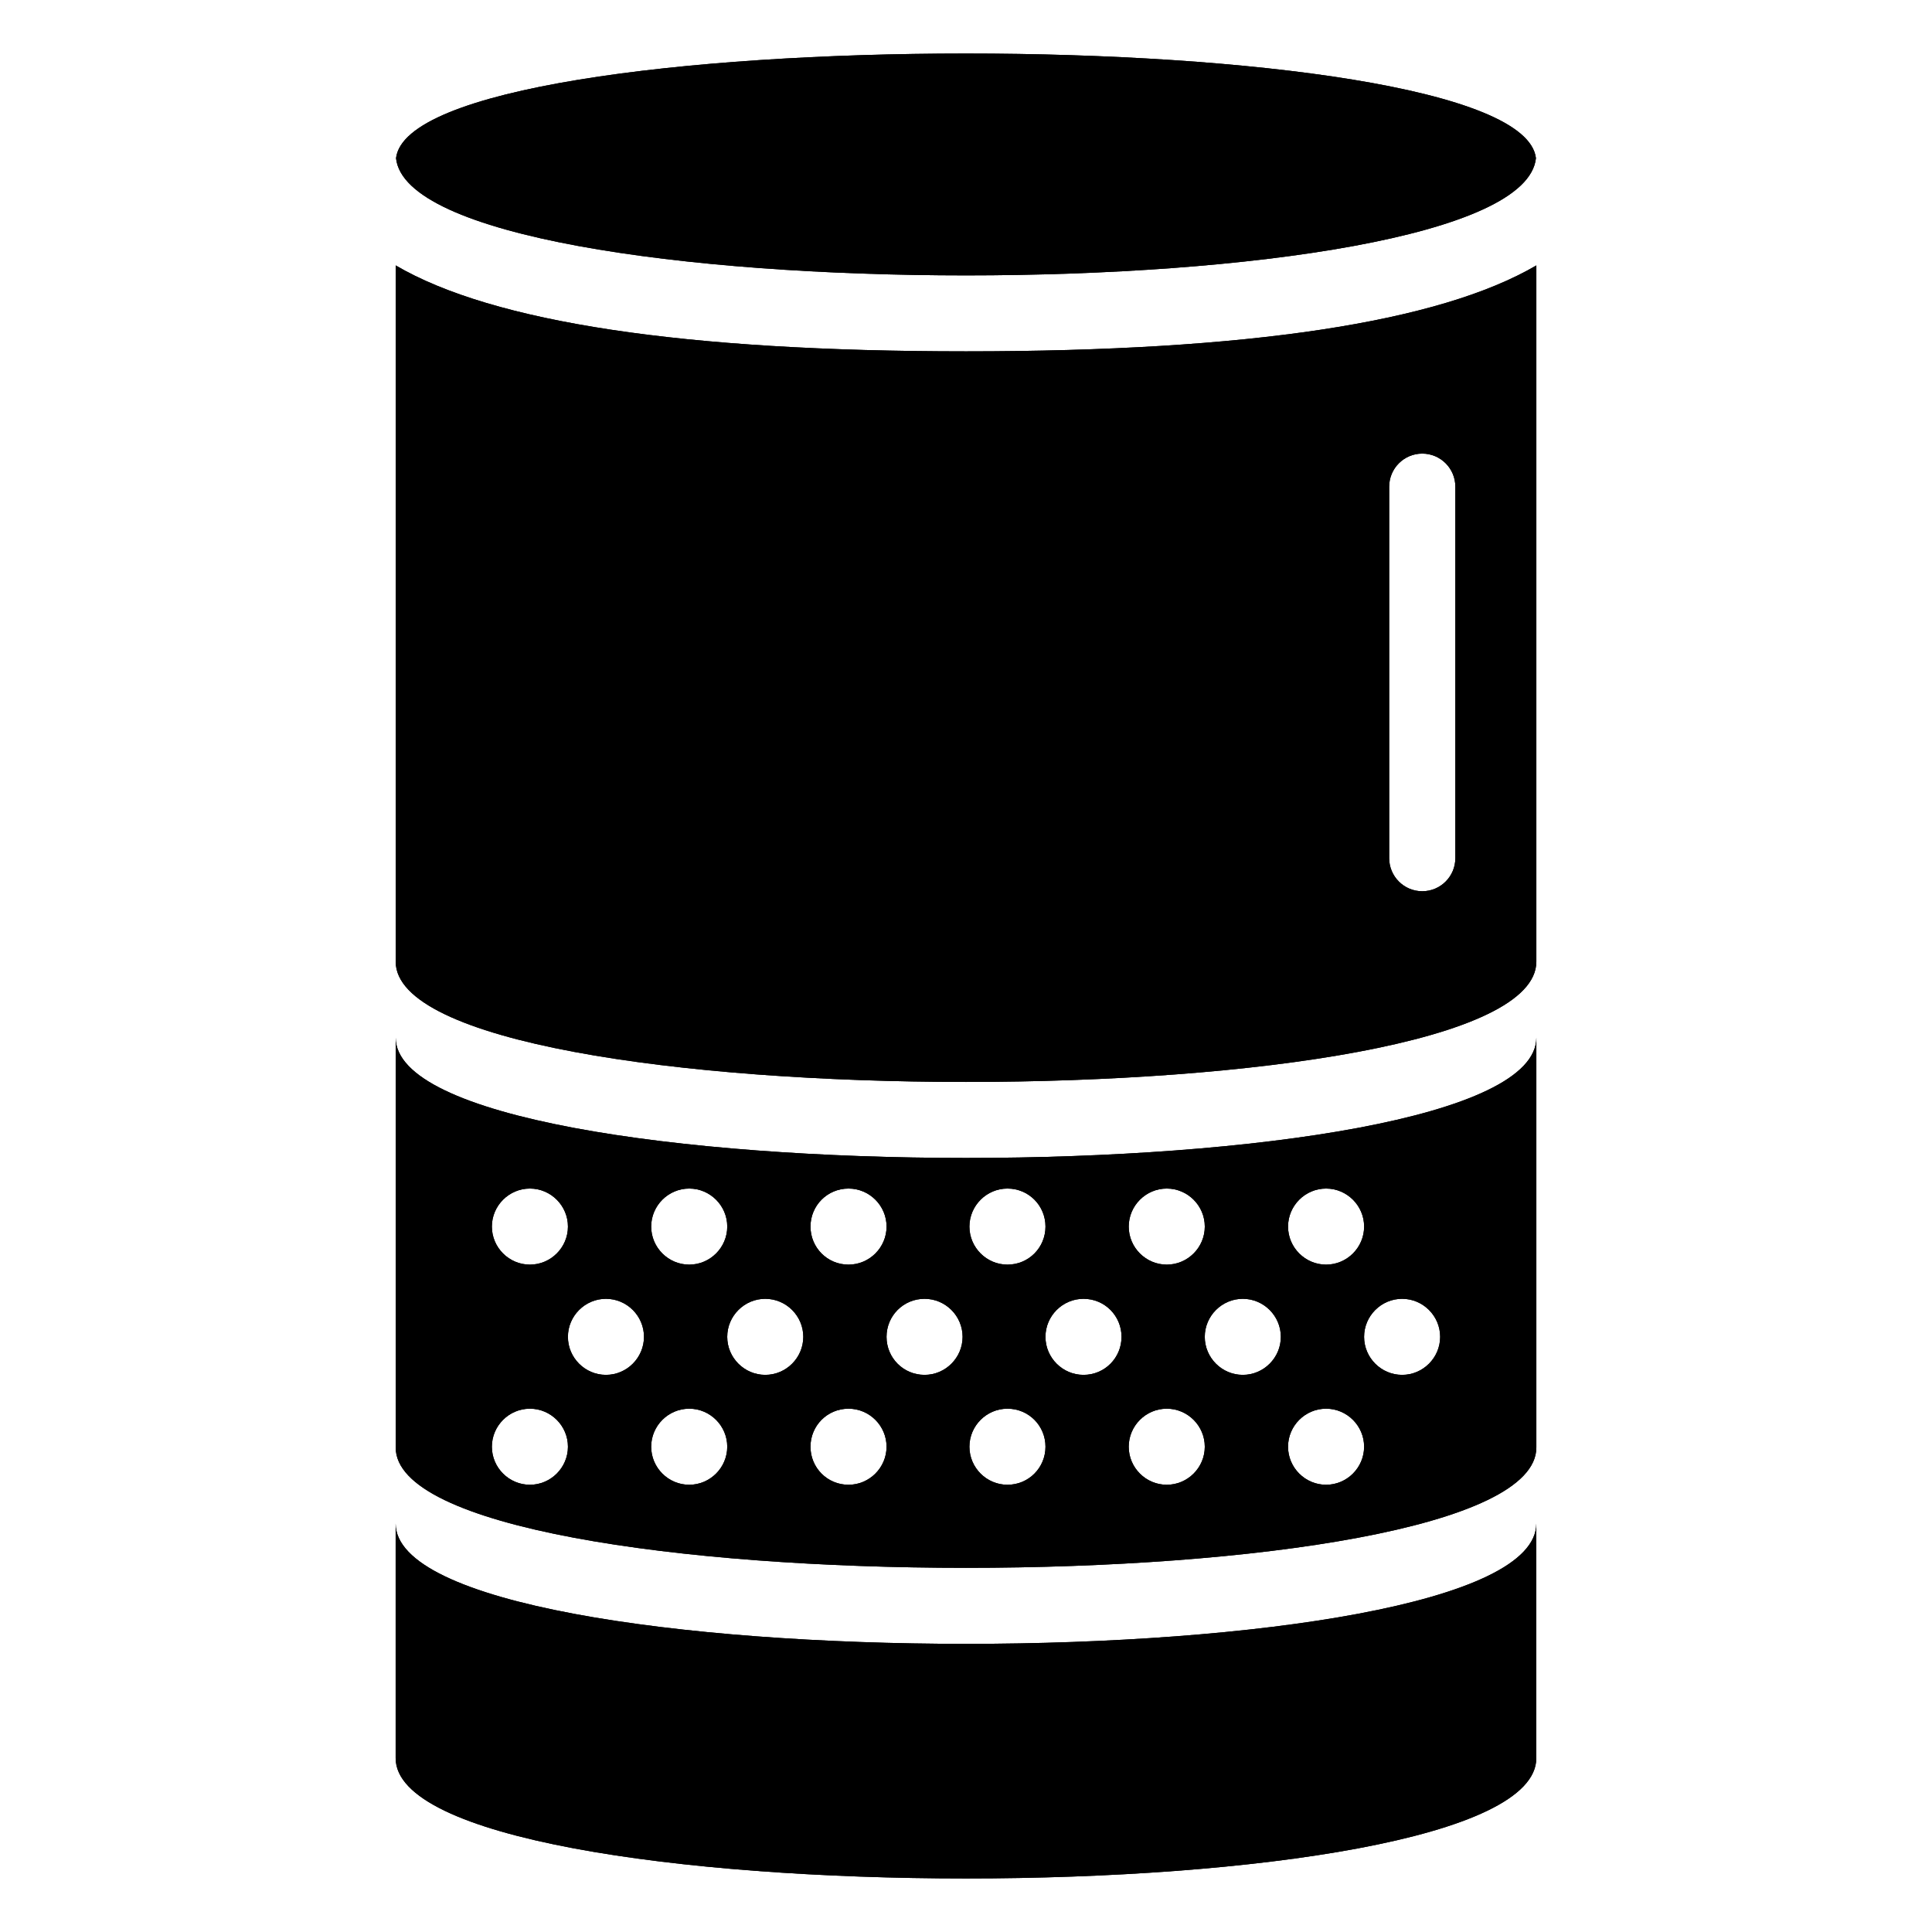 <?xml version="1.0" encoding="UTF-8"?>
<!-- Uploaded to: SVG Repo, www.svgrepo.com, Generator: SVG Repo Mixer Tools -->
<svg fill="#000000" width="800px" height="800px" version="1.1" viewBox="144 144 512 512" xmlns="http://www.w3.org/2000/svg">
 <g>
  <path d="m400 237.11c-74.766 0-125.35-7.656-151.14-22.773v184.5c0 42.52 302.29 42.52 302.29 0v-184.5c-25.793 15.113-76.375 22.773-151.14 22.773zm129.68 134.31c0 4.836-3.93 8.766-8.766 8.766-4.836 0-8.766-3.93-8.766-8.766v-98.445c0-4.836 3.93-8.766 8.766-8.766 4.836 0 8.766 3.93 8.766 8.766z"/>
  <path d="m551.14 547.75v62.172c0 42.52-302.29 42.52-302.29 0v-62.172c0 42.52 302.29 42.52 302.29 0z"/>
  <path d="m551.04 185.92c-4.332 41.414-297.75 41.414-302.09 0 4.336-36.98 297.75-36.98 302.09 0z"/>
  <path d="m248.86 418.98v108.62c0 42.523 302.29 42.523 302.29 0v-108.62c0 42.52-302.29 42.52-302.29 0zm120.01 40c5.543 0 10.078 4.535 10.078 10.078 0 5.543-4.535 10.078-10.078 10.078-5.644 0-10.078-4.535-10.078-10.078 0-5.543 4.434-10.078 10.078-10.078zm-42.219 0c5.543 0 10.078 4.535 10.078 10.078 0 5.543-4.535 10.078-10.078 10.078s-10.078-4.535-10.078-10.078c0-5.543 4.535-10.078 10.078-10.078zm-42.219 0c5.543 0 10.078 4.535 10.078 10.078 0 5.543-4.535 10.078-10.078 10.078s-10.078-4.535-10.078-10.078c0-5.543 4.535-10.078 10.078-10.078zm0 78.496c-5.543 0-10.078-4.535-10.078-10.078 0-5.543 4.535-10.078 10.078-10.078s10.078 4.535 10.078 10.078c-0.004 5.543-4.539 10.078-10.078 10.078zm20.152-29.121c-5.543 0-10.078-4.535-10.078-10.078 0-5.539 4.535-10.078 10.078-10.078s10.078 4.535 10.078 10.078c-0.004 5.543-4.539 10.078-10.078 10.078zm22.066 29.121c-5.543 0-10.078-4.535-10.078-10.078 0-5.543 4.535-10.078 10.078-10.078s10.078 4.535 10.078 10.078c-0.004 5.543-4.535 10.078-10.078 10.078zm20.152-29.121c-5.543 0-10.078-4.535-10.078-10.078 0-5.539 4.535-10.078 10.078-10.078s10.078 4.535 10.078 10.078c-0.004 5.543-4.535 10.078-10.078 10.078zm22.066 29.121c-5.644 0-10.078-4.535-10.078-10.078 0-5.543 4.434-10.078 10.078-10.078 5.543 0 10.078 4.535 10.078 10.078-0.004 5.543-4.535 10.078-10.078 10.078zm20.152-29.121c-5.644 0-10.078-4.535-10.078-10.078 0-5.539 4.434-10.078 10.078-10.078 5.543 0 10.078 4.535 10.078 10.078-0.004 5.543-4.535 10.078-10.078 10.078zm106.41-49.375c5.543 0 10.078 4.535 10.078 10.078 0 5.543-4.535 10.078-10.078 10.078s-10.078-4.535-10.078-10.078c0-5.543 4.535-10.078 10.078-10.078zm-42.223 0c5.543 0 10.078 4.535 10.078 10.078 0 5.543-4.535 10.078-10.078 10.078s-10.078-4.535-10.078-10.078c0.004-5.543 4.539-10.078 10.078-10.078zm-42.219 0c5.644 0 10.078 4.535 10.078 10.078 0 5.543-4.434 10.078-10.078 10.078-5.543 0-10.078-4.535-10.078-10.078 0.004-5.543 4.539-10.078 10.078-10.078zm0 78.496c-5.543 0-10.078-4.535-10.078-10.078 0-5.543 4.535-10.078 10.078-10.078 5.644 0 10.078 4.535 10.078 10.078 0 5.543-4.434 10.078-10.078 10.078zm20.152-29.121c-5.543 0-10.078-4.535-10.078-10.078 0-5.539 4.535-10.078 10.078-10.078 5.644 0 10.078 4.535 10.078 10.078 0 5.543-4.434 10.078-10.078 10.078zm22.066 29.121c-5.543 0-10.078-4.535-10.078-10.078 0-5.543 4.535-10.078 10.078-10.078s10.078 4.535 10.078 10.078c0 5.543-4.535 10.078-10.078 10.078zm20.152-29.121c-5.543 0-10.078-4.535-10.078-10.078 0-5.539 4.535-10.078 10.078-10.078 5.543 0 10.078 4.535 10.078 10.078 0 5.543-4.535 10.078-10.078 10.078zm22.07 29.121c-5.543 0-10.078-4.535-10.078-10.078 0-5.543 4.535-10.078 10.078-10.078s10.078 4.535 10.078 10.078c-0.004 5.543-4.539 10.078-10.078 10.078zm20.152-29.121c-5.543 0-10.078-4.535-10.078-10.078 0-5.539 4.535-10.078 10.078-10.078s10.078 4.535 10.078 10.078c-0.004 5.543-4.539 10.078-10.078 10.078z"/>
  <path d="m400 237.11c-74.766 0-125.35-7.656-151.14-22.773v184.5c0 42.52 302.29 42.52 302.29 0v-184.5c-25.793 15.113-76.375 22.773-151.14 22.773zm129.68 134.31c0 4.836-3.93 8.766-8.766 8.766-4.836 0-8.766-3.93-8.766-8.766v-98.445c0-4.836 3.93-8.766 8.766-8.766 4.836 0 8.766 3.93 8.766 8.766z"/>
  <path d="m551.14 547.75v62.172c0 42.52-302.29 42.52-302.29 0v-62.172c0 42.52 302.29 42.52 302.29 0z"/>
  <path d="m551.04 185.92c-4.332 41.414-297.75 41.414-302.09 0 4.336-36.98 297.75-36.98 302.09 0z"/>
  <path d="m248.86 418.98v108.62c0 42.523 302.29 42.523 302.29 0v-108.62c0 42.52-302.29 42.52-302.29 0zm120.01 40c5.543 0 10.078 4.535 10.078 10.078 0 5.543-4.535 10.078-10.078 10.078-5.644 0-10.078-4.535-10.078-10.078 0-5.543 4.434-10.078 10.078-10.078zm-42.219 0c5.543 0 10.078 4.535 10.078 10.078 0 5.543-4.535 10.078-10.078 10.078s-10.078-4.535-10.078-10.078c0-5.543 4.535-10.078 10.078-10.078zm-42.219 0c5.543 0 10.078 4.535 10.078 10.078 0 5.543-4.535 10.078-10.078 10.078s-10.078-4.535-10.078-10.078c0-5.543 4.535-10.078 10.078-10.078zm0 78.496c-5.543 0-10.078-4.535-10.078-10.078 0-5.543 4.535-10.078 10.078-10.078s10.078 4.535 10.078 10.078c-0.004 5.543-4.539 10.078-10.078 10.078zm20.152-29.121c-5.543 0-10.078-4.535-10.078-10.078 0-5.539 4.535-10.078 10.078-10.078s10.078 4.535 10.078 10.078c-0.004 5.543-4.539 10.078-10.078 10.078zm22.066 29.121c-5.543 0-10.078-4.535-10.078-10.078 0-5.543 4.535-10.078 10.078-10.078s10.078 4.535 10.078 10.078c-0.004 5.543-4.535 10.078-10.078 10.078zm20.152-29.121c-5.543 0-10.078-4.535-10.078-10.078 0-5.539 4.535-10.078 10.078-10.078s10.078 4.535 10.078 10.078c-0.004 5.543-4.535 10.078-10.078 10.078zm22.066 29.121c-5.644 0-10.078-4.535-10.078-10.078 0-5.543 4.434-10.078 10.078-10.078 5.543 0 10.078 4.535 10.078 10.078-0.004 5.543-4.535 10.078-10.078 10.078zm20.152-29.121c-5.644 0-10.078-4.535-10.078-10.078 0-5.539 4.434-10.078 10.078-10.078 5.543 0 10.078 4.535 10.078 10.078-0.004 5.543-4.535 10.078-10.078 10.078zm106.41-49.375c5.543 0 10.078 4.535 10.078 10.078 0 5.543-4.535 10.078-10.078 10.078s-10.078-4.535-10.078-10.078c0-5.543 4.535-10.078 10.078-10.078zm-42.223 0c5.543 0 10.078 4.535 10.078 10.078 0 5.543-4.535 10.078-10.078 10.078s-10.078-4.535-10.078-10.078c0.004-5.543 4.539-10.078 10.078-10.078zm-42.219 0c5.644 0 10.078 4.535 10.078 10.078 0 5.543-4.434 10.078-10.078 10.078-5.543 0-10.078-4.535-10.078-10.078 0.004-5.543 4.539-10.078 10.078-10.078zm0 78.496c-5.543 0-10.078-4.535-10.078-10.078 0-5.543 4.535-10.078 10.078-10.078 5.644 0 10.078 4.535 10.078 10.078 0 5.543-4.434 10.078-10.078 10.078zm20.152-29.121c-5.543 0-10.078-4.535-10.078-10.078 0-5.539 4.535-10.078 10.078-10.078 5.644 0 10.078 4.535 10.078 10.078 0 5.543-4.434 10.078-10.078 10.078zm22.066 29.121c-5.543 0-10.078-4.535-10.078-10.078 0-5.543 4.535-10.078 10.078-10.078s10.078 4.535 10.078 10.078c0 5.543-4.535 10.078-10.078 10.078zm20.152-29.121c-5.543 0-10.078-4.535-10.078-10.078 0-5.539 4.535-10.078 10.078-10.078 5.543 0 10.078 4.535 10.078 10.078 0 5.543-4.535 10.078-10.078 10.078zm22.07 29.121c-5.543 0-10.078-4.535-10.078-10.078 0-5.543 4.535-10.078 10.078-10.078s10.078 4.535 10.078 10.078c-0.004 5.543-4.539 10.078-10.078 10.078zm20.152-29.121c-5.543 0-10.078-4.535-10.078-10.078 0-5.539 4.535-10.078 10.078-10.078s10.078 4.535 10.078 10.078c-0.004 5.543-4.539 10.078-10.078 10.078z"/>
 </g>
</svg>